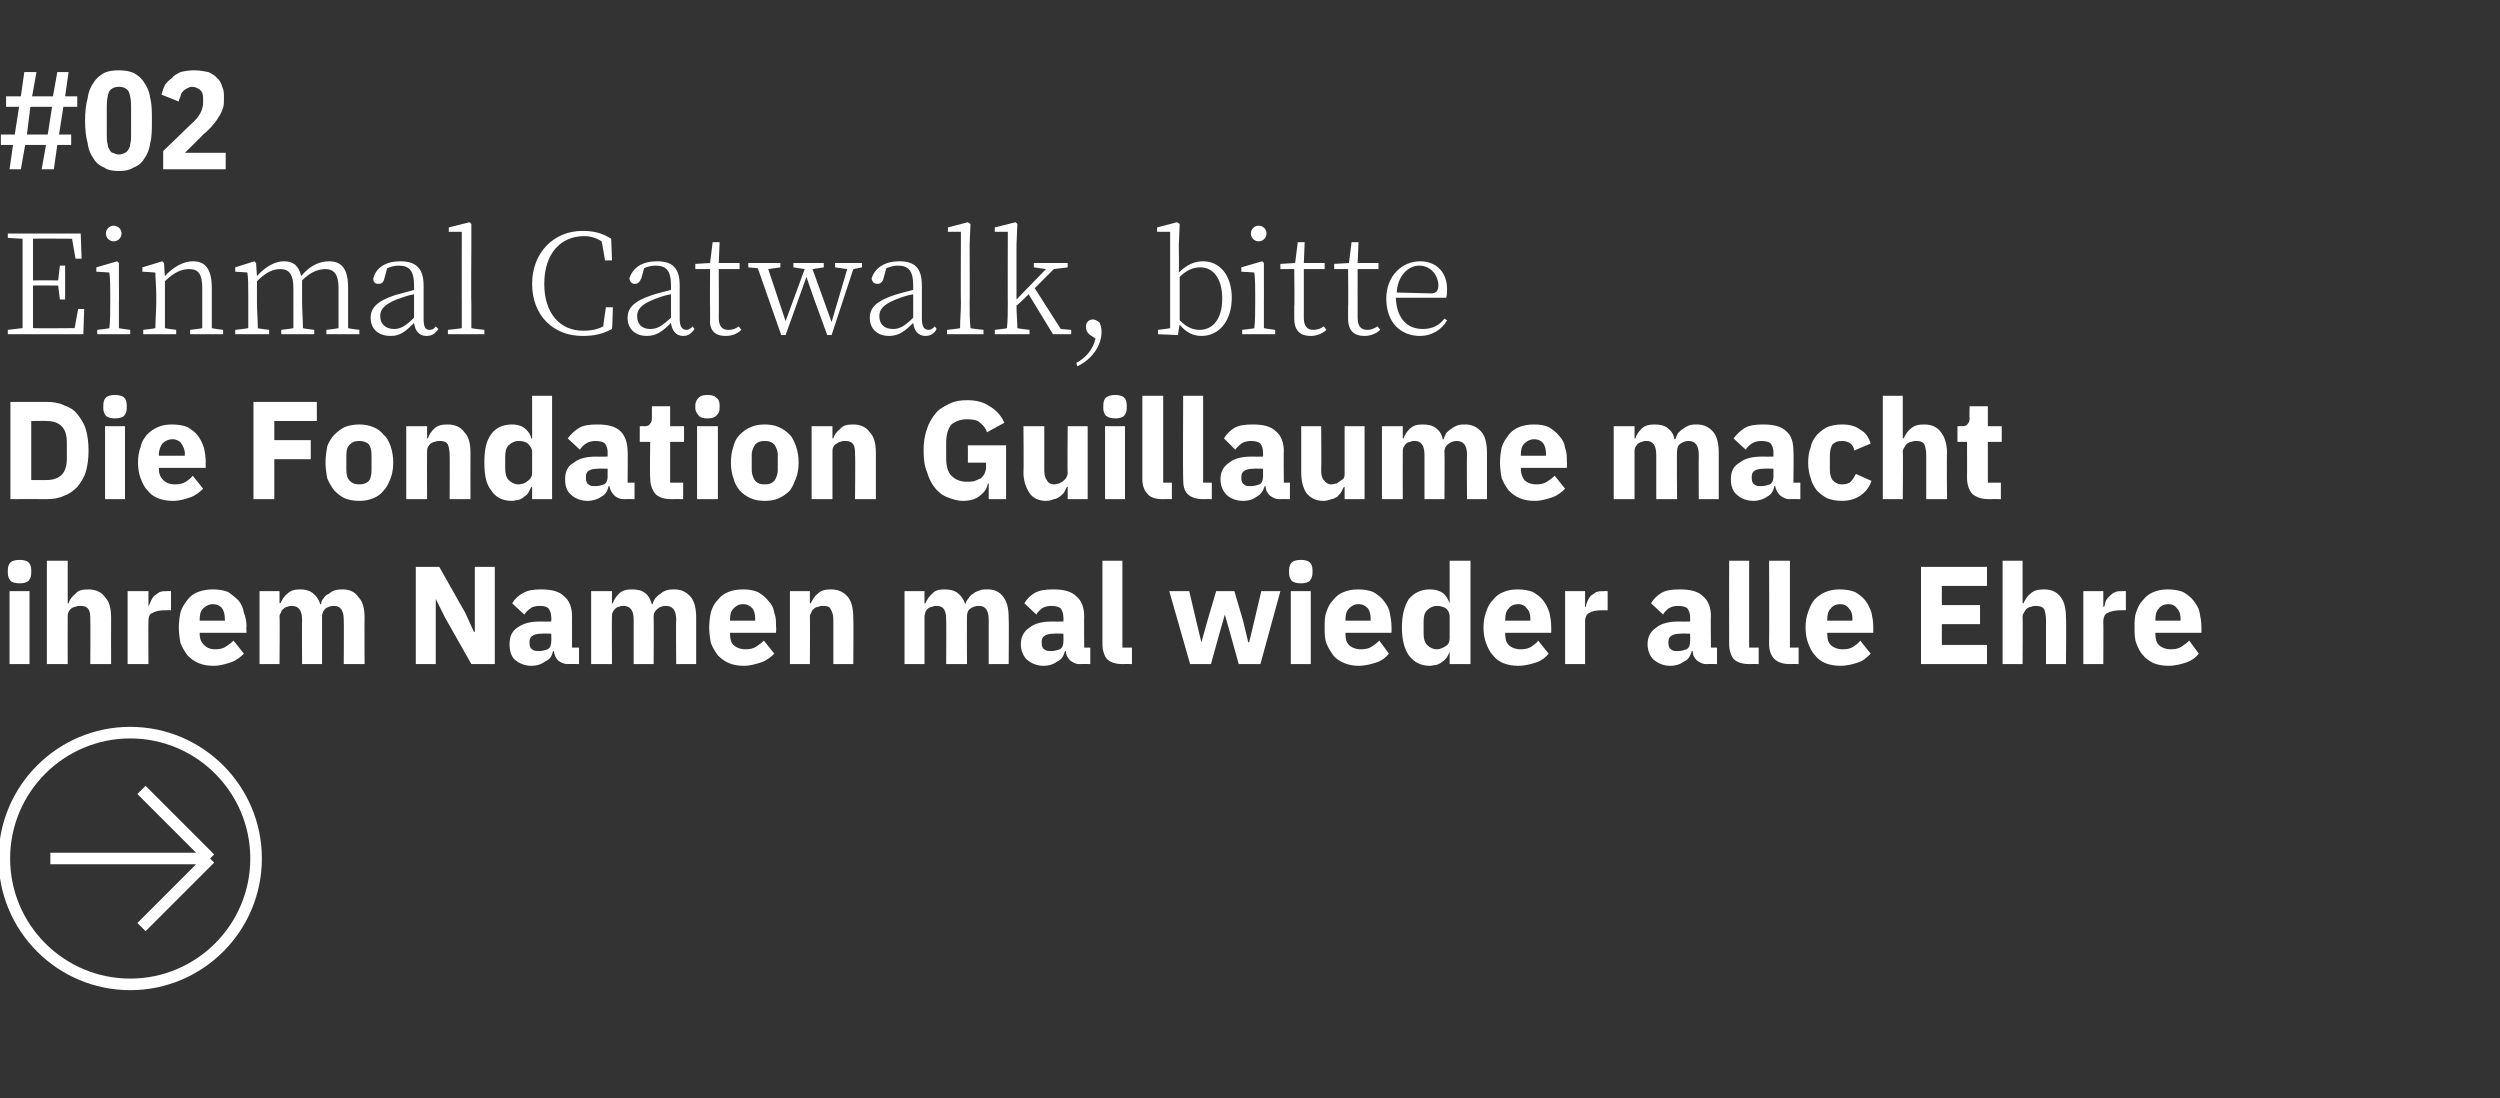 <?xml version="1.0" standalone="no"?><!DOCTYPE svg PUBLIC "-//W3C//DTD SVG 1.1//EN" "http://www.w3.org/Graphics/SVG/1.1/DTD/svg11.dtd"><svg xmlns="http://www.w3.org/2000/svg" version="1.1" width="288px" height="126.5px" viewBox="0 -7 288 126.5" style="top:-7px"><rect x="0" y="-7" width="288" height="126.5" fill="#333333" stroke="none"/>  <desc>#02 Einmal Catwalk, bitte Die Fondation Guillaume macht ihrem Namen mal wieder alle Ehre ￼</desc>  <defs/>  <g id="Polygon32928">    <path d="M 2.3 60.2 C 1.8 60.2 1.4 60.1 1.2 59.9 C 1 59.6 0.9 59.4 0.9 59 C 0.9 59 0.9 58.7 0.9 58.7 C 0.9 58.3 1 58 1.2 57.8 C 1.4 57.6 1.8 57.5 2.3 57.5 C 2.7 57.5 3.1 57.6 3.3 57.8 C 3.5 58 3.6 58.3 3.6 58.7 C 3.6 58.7 3.6 59 3.6 59 C 3.6 59.4 3.5 59.6 3.3 59.9 C 3.1 60.1 2.7 60.2 2.3 60.2 Z M 1.1 61.1 L 3.4 61.1 L 3.4 69.5 L 1.1 69.5 L 1.1 61.1 Z M 5.4 57.6 L 7.8 57.6 L 7.8 62.5 C 7.8 62.5 7.87 62.5 7.9 62.5 C 8 62.1 8.3 61.7 8.7 61.4 C 9 61 9.5 60.9 10.2 60.9 C 11 60.9 11.7 61.2 12.1 61.8 C 12.6 62.3 12.8 63.1 12.8 64.2 C 12.78 64.22 12.8 69.5 12.8 69.5 L 10.4 69.5 C 10.4 69.5 10.44 64.41 10.4 64.4 C 10.4 63.9 10.4 63.5 10.2 63.2 C 10 62.9 9.7 62.8 9.3 62.8 C 9.1 62.8 8.9 62.8 8.7 62.9 C 8.5 62.9 8.4 63 8.2 63.1 C 8.1 63.2 8 63.3 7.9 63.5 C 7.8 63.7 7.8 63.8 7.8 64 C 7.78 64.04 7.8 69.5 7.8 69.5 L 5.4 69.5 L 5.4 57.6 Z M 14.7 69.5 L 14.7 61.1 L 17.1 61.1 L 17.1 62.9 C 17.1 62.9 17.15 62.9 17.1 62.9 C 17.2 62.7 17.3 62.4 17.4 62.2 C 17.5 62 17.6 61.8 17.8 61.6 C 18 61.5 18.2 61.3 18.4 61.2 C 18.7 61.1 18.9 61.1 19.3 61.1 C 19.27 61.08 19.7 61.1 19.7 61.1 L 19.7 63.3 C 19.7 63.3 19.09 63.29 19.1 63.3 C 18.4 63.3 17.9 63.4 17.6 63.6 C 17.2 63.7 17.1 64.1 17.1 64.6 C 17.07 64.57 17.1 69.5 17.1 69.5 L 14.7 69.5 Z M 24.6 69.7 C 23.9 69.7 23.4 69.6 22.9 69.4 C 22.4 69.2 22 68.9 21.6 68.5 C 21.3 68.1 21 67.6 20.8 67.1 C 20.7 66.6 20.6 65.9 20.6 65.3 C 20.6 64.6 20.7 64 20.8 63.5 C 21 62.9 21.3 62.5 21.6 62.1 C 21.9 61.7 22.3 61.4 22.8 61.2 C 23.3 61 23.9 60.9 24.5 60.9 C 25.2 60.9 25.8 61 26.3 61.2 C 26.7 61.5 27.1 61.8 27.5 62.2 C 27.8 62.6 28 63 28.1 63.6 C 28.3 64.1 28.4 64.6 28.4 65.2 C 28.35 65.18 28.4 65.9 28.4 65.9 L 23 65.9 C 23 65.9 23.01 66.01 23 66 C 23 66.6 23.2 67 23.5 67.3 C 23.8 67.6 24.2 67.8 24.8 67.8 C 25.3 67.8 25.7 67.7 26 67.5 C 26.3 67.3 26.6 67.1 26.9 66.8 C 26.9 66.8 28.1 68.3 28.1 68.3 C 27.7 68.7 27.2 69.1 26.6 69.3 C 26 69.5 25.3 69.7 24.6 69.7 Z M 24.5 62.6 C 24.1 62.6 23.7 62.8 23.4 63.1 C 23.1 63.4 23 63.8 23 64.4 C 23.01 64.36 23 64.5 23 64.5 L 25.9 64.5 C 25.9 64.5 25.93 64.34 25.9 64.3 C 25.9 63.8 25.8 63.4 25.6 63.1 C 25.4 62.8 25 62.6 24.5 62.6 Z M 29.9 69.5 L 29.9 61.1 L 32.2 61.1 L 32.2 62.5 C 32.2 62.5 32.34 62.5 32.3 62.5 C 32.5 62.1 32.7 61.7 33.1 61.4 C 33.5 61 34 60.9 34.6 60.9 C 35.1 60.9 35.6 61 36 61.3 C 36.4 61.6 36.7 62 36.9 62.6 C 36.9 62.6 37 62.6 37 62.6 C 37 62.3 37.1 62.1 37.3 61.9 C 37.4 61.7 37.6 61.5 37.9 61.4 C 38.1 61.2 38.3 61.1 38.6 61 C 38.9 60.9 39.2 60.9 39.5 60.9 C 40.3 60.9 40.9 61.2 41.3 61.8 C 41.8 62.3 42 63.1 42 64.2 C 41.97 64.22 42 69.5 42 69.5 L 39.6 69.5 C 39.6 69.5 39.63 64.41 39.6 64.4 C 39.6 63.3 39.2 62.8 38.5 62.8 C 38.1 62.8 37.8 62.9 37.5 63.1 C 37.3 63.3 37.1 63.6 37.1 64 C 37.11 64.04 37.1 69.5 37.1 69.5 L 34.8 69.5 C 34.8 69.5 34.77 64.41 34.8 64.4 C 34.8 63.3 34.4 62.8 33.6 62.8 C 33.5 62.8 33.3 62.8 33.1 62.9 C 33 62.9 32.8 63 32.7 63.1 C 32.6 63.2 32.4 63.3 32.4 63.5 C 32.3 63.7 32.2 63.8 32.2 64 C 32.25 64.04 32.2 69.5 32.2 69.5 L 29.9 69.5 Z M 51.3 64.2 L 50.2 62 L 50.2 62 L 50.2 69.5 L 47.9 69.5 L 47.9 58.3 L 50.6 58.3 L 53.6 63.6 L 54.6 65.8 L 54.7 65.8 L 54.7 58.3 L 57 58.3 L 57 69.5 L 54.3 69.5 L 51.3 64.2 Z M 65.4 69.5 C 64.9 69.5 64.6 69.3 64.3 69.1 C 64 68.8 63.9 68.5 63.8 68 C 63.8 68 63.7 68 63.7 68 C 63.6 68.6 63.3 69 62.8 69.2 C 62.4 69.5 61.9 69.7 61.2 69.7 C 60.4 69.7 59.8 69.4 59.3 69 C 58.9 68.6 58.7 68 58.7 67.2 C 58.7 66.3 59 65.7 59.6 65.3 C 60.3 64.8 61.1 64.6 62.2 64.6 C 62.23 64.62 63.5 64.6 63.5 64.6 C 63.5 64.6 63.54 64.09 63.5 64.1 C 63.5 63.7 63.4 63.4 63.2 63.1 C 63 62.9 62.7 62.8 62.2 62.8 C 61.7 62.8 61.3 62.9 61.1 63.1 C 60.8 63.3 60.6 63.5 60.4 63.8 C 60.4 63.8 59 62.5 59 62.5 C 59.3 62 59.7 61.6 60.3 61.3 C 60.8 61 61.5 60.9 62.3 60.9 C 63.5 60.9 64.4 61.1 65 61.7 C 65.6 62.2 65.9 63 65.9 64 C 65.89 63.96 65.9 67.6 65.9 67.6 L 66.7 67.6 L 66.7 69.5 C 66.7 69.5 65.36 69.48 65.4 69.5 Z M 62.1 68 C 62.5 68 62.8 67.9 63.1 67.8 C 63.4 67.6 63.5 67.3 63.5 66.9 C 63.54 66.94 63.5 66 63.5 66 C 63.5 66 62.4 65.96 62.4 66 C 61.5 66 61 66.3 61 66.9 C 61 66.9 61 67.1 61 67.1 C 61 67.4 61.1 67.7 61.3 67.8 C 61.5 68 61.8 68 62.1 68 Z M 68.1 69.5 L 68.1 61.1 L 70.5 61.1 L 70.5 62.5 C 70.5 62.5 70.56 62.5 70.6 62.5 C 70.7 62.1 71 61.7 71.3 61.4 C 71.7 61 72.2 60.9 72.8 60.9 C 73.4 60.9 73.9 61 74.3 61.3 C 74.7 61.6 74.9 62 75.1 62.6 C 75.1 62.6 75.2 62.6 75.2 62.6 C 75.2 62.3 75.4 62.1 75.5 61.9 C 75.7 61.7 75.9 61.5 76.1 61.4 C 76.3 61.2 76.5 61.1 76.8 61 C 77.1 60.9 77.4 60.9 77.7 60.9 C 78.5 60.9 79.1 61.2 79.6 61.8 C 80 62.3 80.2 63.1 80.2 64.2 C 80.2 64.22 80.2 69.5 80.2 69.5 L 77.9 69.5 C 77.9 69.5 77.85 64.41 77.9 64.4 C 77.9 63.3 77.5 62.8 76.7 62.8 C 76.4 62.8 76 62.9 75.8 63.1 C 75.5 63.3 75.3 63.6 75.3 64 C 75.33 64.04 75.3 69.5 75.3 69.5 L 73 69.5 C 73 69.5 72.99 64.41 73 64.4 C 73 63.3 72.6 62.8 71.8 62.8 C 71.7 62.8 71.5 62.8 71.3 62.9 C 71.2 62.9 71 63 70.9 63.1 C 70.8 63.2 70.7 63.3 70.6 63.5 C 70.5 63.7 70.5 63.8 70.5 64 C 70.47 64.04 70.5 69.5 70.5 69.5 L 68.1 69.5 Z M 85.7 69.7 C 85 69.7 84.5 69.6 84 69.4 C 83.5 69.2 83.1 68.9 82.7 68.5 C 82.4 68.1 82.1 67.6 81.9 67.1 C 81.8 66.6 81.7 65.9 81.7 65.3 C 81.7 64.6 81.8 64 81.9 63.5 C 82.1 62.9 82.3 62.5 82.7 62.1 C 83 61.7 83.4 61.4 83.9 61.2 C 84.4 61 84.9 60.9 85.6 60.9 C 86.3 60.9 86.8 61 87.3 61.2 C 87.8 61.5 88.2 61.8 88.5 62.2 C 88.9 62.6 89.1 63 89.2 63.6 C 89.4 64.1 89.4 64.6 89.4 65.2 C 89.44 65.18 89.4 65.9 89.4 65.9 L 84.1 65.9 C 84.1 65.9 84.1 66.01 84.1 66 C 84.1 66.6 84.2 67 84.5 67.3 C 84.8 67.6 85.3 67.8 85.9 67.8 C 86.4 67.8 86.8 67.7 87.1 67.5 C 87.4 67.3 87.7 67.1 88 66.8 C 88 66.8 89.2 68.3 89.2 68.3 C 88.8 68.7 88.3 69.1 87.7 69.3 C 87.1 69.5 86.4 69.7 85.7 69.7 Z M 85.6 62.6 C 85.1 62.6 84.8 62.8 84.5 63.1 C 84.2 63.4 84.1 63.8 84.1 64.4 C 84.1 64.36 84.1 64.5 84.1 64.5 L 87 64.5 C 87 64.5 87.01 64.34 87 64.3 C 87 63.8 86.9 63.4 86.7 63.1 C 86.4 62.8 86.1 62.6 85.6 62.6 Z M 91 69.5 L 91 61.1 L 93.3 61.1 L 93.3 62.5 C 93.3 62.5 93.43 62.5 93.4 62.5 C 93.6 62.1 93.8 61.7 94.2 61.4 C 94.6 61 95.1 60.9 95.7 60.9 C 96.6 60.9 97.2 61.2 97.7 61.8 C 98.1 62.3 98.3 63.1 98.3 64.2 C 98.34 64.22 98.3 69.5 98.3 69.5 L 96 69.5 C 96 69.5 95.99 64.41 96 64.4 C 96 63.9 95.9 63.5 95.7 63.2 C 95.6 62.9 95.3 62.8 94.8 62.8 C 94.6 62.8 94.5 62.8 94.3 62.9 C 94.1 62.9 93.9 63 93.8 63.1 C 93.7 63.2 93.5 63.3 93.5 63.5 C 93.4 63.7 93.3 63.8 93.3 64 C 93.33 64.04 93.3 69.5 93.3 69.5 L 91 69.5 Z M 104.2 69.5 L 104.2 61.1 L 106.5 61.1 L 106.5 62.5 C 106.5 62.5 106.61 62.5 106.6 62.5 C 106.8 62.1 107 61.7 107.4 61.4 C 107.7 61 108.2 60.9 108.8 60.9 C 109.4 60.9 109.9 61 110.3 61.3 C 110.7 61.6 111 62 111.2 62.6 C 111.2 62.6 111.2 62.6 111.2 62.6 C 111.3 62.3 111.4 62.1 111.6 61.9 C 111.7 61.7 111.9 61.5 112.1 61.4 C 112.3 61.2 112.6 61.1 112.9 61 C 113.1 60.9 113.4 60.9 113.8 60.9 C 114.6 60.9 115.2 61.2 115.6 61.8 C 116 62.3 116.2 63.1 116.2 64.2 C 116.24 64.22 116.2 69.5 116.2 69.5 L 113.9 69.5 C 113.9 69.5 113.89 64.41 113.9 64.4 C 113.9 63.3 113.5 62.8 112.8 62.8 C 112.4 62.8 112.1 62.9 111.8 63.1 C 111.5 63.3 111.4 63.6 111.4 64 C 111.37 64.04 111.4 69.5 111.4 69.5 L 109 69.5 C 109 69.5 109.03 64.41 109 64.4 C 109 63.3 108.7 62.8 107.9 62.8 C 107.7 62.8 107.6 62.8 107.4 62.9 C 107.2 62.9 107.1 63 106.9 63.1 C 106.8 63.2 106.7 63.3 106.6 63.5 C 106.6 63.7 106.5 63.8 106.5 64 C 106.51 64.04 106.5 69.5 106.5 69.5 L 104.2 69.5 Z M 124.3 69.5 C 123.9 69.5 123.6 69.3 123.3 69.1 C 123 68.8 122.8 68.5 122.8 68 C 122.8 68 122.7 68 122.7 68 C 122.5 68.6 122.3 69 121.8 69.2 C 121.4 69.5 120.9 69.7 120.2 69.7 C 119.4 69.7 118.8 69.4 118.3 69 C 117.9 68.6 117.6 68 117.6 67.2 C 117.6 66.3 118 65.7 118.6 65.3 C 119.2 64.8 120.1 64.6 121.2 64.6 C 121.21 64.62 122.5 64.6 122.5 64.6 C 122.5 64.6 122.53 64.09 122.5 64.1 C 122.5 63.7 122.4 63.4 122.2 63.1 C 122 62.9 121.6 62.8 121.1 62.8 C 120.7 62.8 120.3 62.9 120 63.1 C 119.8 63.3 119.5 63.5 119.4 63.8 C 119.4 63.8 118 62.5 118 62.5 C 118.3 62 118.7 61.6 119.2 61.3 C 119.8 61 120.4 60.9 121.3 60.9 C 122.5 60.9 123.4 61.1 124 61.7 C 124.6 62.2 124.9 63 124.9 64 C 124.87 63.96 124.9 67.6 124.9 67.6 L 125.6 67.6 L 125.6 69.5 C 125.6 69.5 124.35 69.48 124.3 69.5 Z M 121.1 68 C 121.5 68 121.8 67.9 122.1 67.8 C 122.4 67.6 122.5 67.3 122.5 66.9 C 122.53 66.94 122.5 66 122.5 66 C 122.5 66 121.39 65.96 121.4 66 C 120.5 66 120 66.3 120 66.9 C 120 66.9 120 67.1 120 67.1 C 120 67.4 120.1 67.7 120.3 67.8 C 120.5 68 120.8 68 121.1 68 Z M 129.3 69.5 C 128.5 69.5 127.9 69.3 127.5 68.9 C 127.2 68.5 127 67.9 127 67.2 C 126.99 67.18 127 57.6 127 57.6 L 129.3 57.6 L 129.3 67.6 L 130.4 67.6 L 130.4 69.5 C 130.4 69.5 129.31 69.48 129.3 69.5 Z M 134.7 61.1 L 137 61.1 L 137.8 64.5 L 138.4 67 L 138.4 67 L 139.1 64.5 L 140.1 61.1 L 142.2 61.1 L 143.2 64.5 L 143.8 67 L 143.9 67 L 144.5 64.5 L 145.3 61.1 L 147.5 61.1 L 145.2 69.5 L 142.7 69.5 L 141.7 65.9 L 141.1 63.8 L 141.1 63.8 L 140.5 65.9 L 139.5 69.5 L 137.1 69.5 L 134.7 61.1 Z M 149.9 60.2 C 149.4 60.2 149 60.1 148.8 59.9 C 148.6 59.6 148.5 59.4 148.5 59 C 148.5 59 148.5 58.7 148.5 58.7 C 148.5 58.3 148.6 58 148.8 57.8 C 149 57.6 149.4 57.5 149.9 57.5 C 150.3 57.5 150.7 57.6 150.9 57.8 C 151.1 58 151.2 58.3 151.2 58.7 C 151.2 58.7 151.2 59 151.2 59 C 151.2 59.4 151.1 59.6 150.9 59.9 C 150.7 60.1 150.3 60.2 149.9 60.2 Z M 148.7 61.1 L 151 61.1 L 151 69.5 L 148.7 69.5 L 148.7 61.1 Z M 156.5 69.7 C 155.9 69.7 155.4 69.6 154.9 69.4 C 154.4 69.2 153.9 68.9 153.6 68.5 C 153.3 68.1 153 67.6 152.8 67.1 C 152.6 66.6 152.6 65.9 152.6 65.3 C 152.6 64.6 152.6 64 152.8 63.5 C 153 62.9 153.2 62.5 153.6 62.1 C 153.9 61.7 154.3 61.4 154.8 61.2 C 155.3 61 155.8 60.9 156.5 60.9 C 157.1 60.9 157.7 61 158.2 61.2 C 158.7 61.5 159.1 61.8 159.4 62.2 C 159.7 62.6 160 63 160.1 63.6 C 160.2 64.1 160.3 64.6 160.3 65.2 C 160.32 65.18 160.3 65.9 160.3 65.9 L 155 65.9 C 155 65.9 154.98 66.01 155 66 C 155 66.6 155.1 67 155.4 67.3 C 155.7 67.6 156.2 67.8 156.8 67.8 C 157.3 67.8 157.7 67.7 158 67.5 C 158.3 67.3 158.6 67.1 158.9 66.8 C 158.9 66.8 160 68.3 160 68.3 C 159.7 68.7 159.2 69.1 158.6 69.3 C 158 69.5 157.3 69.7 156.5 69.7 Z M 156.5 62.6 C 156 62.6 155.7 62.8 155.4 63.1 C 155.1 63.4 155 63.8 155 64.4 C 154.98 64.36 155 64.5 155 64.5 L 157.9 64.5 C 157.9 64.5 157.9 64.34 157.9 64.3 C 157.9 63.8 157.8 63.4 157.6 63.1 C 157.3 62.8 157 62.6 156.5 62.6 Z M 167 68.1 C 167 68.1 166.96 68.07 167 68.1 C 166.9 68.3 166.8 68.5 166.7 68.7 C 166.5 68.9 166.4 69.1 166.2 69.2 C 166 69.4 165.7 69.5 165.5 69.6 C 165.2 69.6 165 69.7 164.7 69.7 C 163.7 69.7 162.9 69.3 162.3 68.5 C 161.8 67.8 161.5 66.7 161.5 65.3 C 161.5 63.8 161.8 62.8 162.3 62 C 162.9 61.3 163.7 60.9 164.7 60.9 C 165.3 60.9 165.7 61 166.2 61.3 C 166.6 61.6 166.8 62 167 62.5 C 166.96 62.49 167 62.5 167 62.5 L 167 57.6 L 169.4 57.6 L 169.4 69.5 L 167 69.5 L 167 68.1 Z M 165.5 67.8 C 165.9 67.8 166.3 67.6 166.6 67.4 C 166.9 67.2 167 66.9 167 66.5 C 167 66.5 167 64 167 64 C 167 63.7 166.9 63.4 166.6 63.1 C 166.3 62.9 165.9 62.8 165.5 62.8 C 165.1 62.8 164.7 63 164.4 63.3 C 164.1 63.6 164 64 164 64.6 C 164 64.6 164 66 164 66 C 164 66.5 164.1 67 164.4 67.3 C 164.7 67.6 165.1 67.8 165.5 67.8 Z M 174.9 69.7 C 174.3 69.7 173.7 69.6 173.2 69.4 C 172.7 69.2 172.3 68.9 172 68.5 C 171.6 68.1 171.4 67.6 171.2 67.1 C 171 66.6 170.9 65.9 170.9 65.3 C 170.9 64.6 171 64 171.2 63.5 C 171.4 62.9 171.6 62.5 172 62.1 C 172.3 61.7 172.7 61.4 173.2 61.2 C 173.7 61 174.2 60.9 174.8 60.9 C 175.5 60.9 176.1 61 176.6 61.2 C 177.1 61.5 177.5 61.8 177.8 62.2 C 178.1 62.6 178.3 63 178.5 63.6 C 178.6 64.1 178.7 64.6 178.7 65.2 C 178.71 65.18 178.7 65.9 178.7 65.9 L 173.4 65.9 C 173.4 65.9 173.37 66.01 173.4 66 C 173.4 66.6 173.5 67 173.8 67.3 C 174.1 67.6 174.6 67.8 175.2 67.8 C 175.7 67.8 176.1 67.7 176.4 67.5 C 176.7 67.3 177 67.1 177.2 66.8 C 177.2 66.8 178.4 68.3 178.4 68.3 C 178.1 68.7 177.6 69.1 177 69.3 C 176.4 69.5 175.7 69.7 174.9 69.7 Z M 174.9 62.6 C 174.4 62.6 174 62.8 173.8 63.1 C 173.5 63.4 173.4 63.8 173.4 64.4 C 173.37 64.36 173.4 64.5 173.4 64.5 L 176.3 64.5 C 176.3 64.5 176.28 64.34 176.3 64.3 C 176.3 63.8 176.2 63.4 175.9 63.1 C 175.7 62.8 175.4 62.6 174.9 62.6 Z M 180.3 69.5 L 180.3 61.1 L 182.6 61.1 L 182.6 62.9 C 182.6 62.9 182.68 62.9 182.7 62.9 C 182.7 62.7 182.8 62.4 182.9 62.2 C 183 62 183.1 61.8 183.3 61.6 C 183.5 61.5 183.7 61.3 183.9 61.2 C 184.2 61.1 184.5 61.1 184.8 61.1 C 184.8 61.08 185.2 61.1 185.2 61.1 L 185.2 63.3 C 185.2 63.3 184.63 63.29 184.6 63.3 C 183.9 63.3 183.4 63.4 183.1 63.6 C 182.8 63.7 182.6 64.1 182.6 64.6 C 182.6 64.57 182.6 69.5 182.6 69.5 L 180.3 69.5 Z M 196.5 69.5 C 196.1 69.5 195.8 69.3 195.5 69.1 C 195.2 68.8 195 68.5 195 68 C 195 68 194.9 68 194.9 68 C 194.7 68.6 194.5 69 194 69.2 C 193.6 69.5 193.1 69.7 192.4 69.7 C 191.6 69.7 191 69.4 190.5 69 C 190.1 68.6 189.8 68 189.8 67.2 C 189.8 66.3 190.2 65.7 190.8 65.3 C 191.4 64.8 192.3 64.6 193.4 64.6 C 193.41 64.62 194.7 64.6 194.7 64.6 C 194.7 64.6 194.72 64.09 194.7 64.1 C 194.7 63.7 194.6 63.4 194.4 63.1 C 194.2 62.9 193.8 62.8 193.3 62.8 C 192.9 62.8 192.5 62.9 192.2 63.1 C 192 63.3 191.7 63.5 191.6 63.8 C 191.6 63.8 190.2 62.5 190.2 62.5 C 190.5 62 190.9 61.6 191.4 61.3 C 191.9 61 192.6 60.9 193.5 60.9 C 194.7 60.9 195.6 61.1 196.2 61.7 C 196.8 62.2 197.1 63 197.1 64 C 197.06 63.96 197.1 67.6 197.1 67.6 L 197.8 67.6 L 197.8 69.5 C 197.8 69.5 196.54 69.48 196.5 69.5 Z M 193.3 68 C 193.7 68 194 67.9 194.3 67.8 C 194.6 67.6 194.7 67.3 194.7 66.9 C 194.72 66.94 194.7 66 194.7 66 C 194.7 66 193.58 65.96 193.6 66 C 192.7 66 192.2 66.3 192.2 66.9 C 192.2 66.9 192.2 67.1 192.2 67.1 C 192.2 67.4 192.3 67.7 192.5 67.8 C 192.7 68 192.9 68 193.3 68 Z M 201.5 69.5 C 200.7 69.5 200.1 69.3 199.7 68.9 C 199.4 68.5 199.2 67.9 199.2 67.2 C 199.18 67.18 199.2 57.6 199.2 57.6 L 201.5 57.6 L 201.5 67.6 L 202.6 67.6 L 202.6 69.5 C 202.6 69.5 201.51 69.48 201.5 69.5 Z M 206.2 69.5 C 205.4 69.5 204.8 69.3 204.4 68.9 C 204 68.5 203.8 67.9 203.8 67.2 C 203.83 67.18 203.8 57.6 203.8 57.6 L 206.2 57.6 L 206.2 67.6 L 207.2 67.6 L 207.2 69.5 C 207.2 69.5 206.16 69.48 206.2 69.5 Z M 212 69.7 C 211.4 69.7 210.8 69.6 210.3 69.4 C 209.8 69.2 209.4 68.9 209.1 68.5 C 208.7 68.1 208.5 67.6 208.3 67.1 C 208.1 66.6 208 65.9 208 65.3 C 208 64.6 208.1 64 208.3 63.5 C 208.5 62.9 208.7 62.5 209 62.1 C 209.4 61.7 209.8 61.4 210.3 61.2 C 210.8 61 211.3 60.9 211.9 60.9 C 212.6 60.9 213.2 61 213.7 61.2 C 214.2 61.5 214.6 61.8 214.9 62.2 C 215.2 62.6 215.4 63 215.6 63.6 C 215.7 64.1 215.8 64.6 215.8 65.2 C 215.8 65.18 215.8 65.9 215.8 65.9 L 210.5 65.9 C 210.5 65.9 210.46 66.01 210.5 66 C 210.5 66.6 210.6 67 210.9 67.3 C 211.2 67.6 211.7 67.8 212.3 67.8 C 212.8 67.8 213.2 67.7 213.5 67.5 C 213.8 67.3 214.1 67.1 214.3 66.8 C 214.3 66.8 215.5 68.3 215.5 68.3 C 215.1 68.7 214.7 69.1 214.1 69.3 C 213.5 69.5 212.8 69.7 212 69.7 Z M 212 62.6 C 211.5 62.6 211.1 62.8 210.9 63.1 C 210.6 63.4 210.5 63.8 210.5 64.4 C 210.46 64.36 210.5 64.5 210.5 64.5 L 213.4 64.5 C 213.4 64.5 213.38 64.34 213.4 64.3 C 213.4 63.8 213.3 63.4 213 63.1 C 212.8 62.8 212.5 62.6 212 62.6 Z M 221.3 69.5 L 221.3 58.3 L 228.9 58.3 L 228.9 60.5 L 223.7 60.5 L 223.7 62.7 L 228.1 62.7 L 228.1 64.9 L 223.7 64.9 L 223.7 67.3 L 228.9 67.3 L 228.9 69.5 L 221.3 69.5 Z M 230.7 57.6 L 233 57.6 L 233 62.5 C 233 62.5 233.14 62.5 233.1 62.5 C 233.3 62.1 233.5 61.7 233.9 61.4 C 234.3 61 234.8 60.9 235.5 60.9 C 236.3 60.9 237 61.2 237.4 61.8 C 237.8 62.3 238 63.1 238 64.2 C 238.05 64.22 238 69.5 238 69.5 L 235.7 69.5 C 235.7 69.5 235.7 64.41 235.7 64.4 C 235.7 63.9 235.6 63.5 235.5 63.2 C 235.3 62.9 235 62.8 234.5 62.8 C 234.4 62.8 234.2 62.8 234 62.9 C 233.8 62.9 233.7 63 233.5 63.1 C 233.4 63.2 233.3 63.3 233.2 63.5 C 233.1 63.7 233 63.8 233 64 C 233.04 64.04 233 69.5 233 69.5 L 230.7 69.5 L 230.7 57.6 Z M 240 69.5 L 240 61.1 L 242.3 61.1 L 242.3 62.9 C 242.3 62.9 242.41 62.9 242.4 62.9 C 242.5 62.7 242.5 62.4 242.6 62.2 C 242.7 62 242.9 61.8 243.1 61.6 C 243.2 61.5 243.4 61.3 243.7 61.2 C 243.9 61.1 244.2 61.1 244.5 61.1 C 244.53 61.08 244.9 61.1 244.9 61.1 L 244.9 63.3 C 244.9 63.3 244.36 63.29 244.4 63.3 C 243.7 63.3 243.2 63.4 242.8 63.6 C 242.5 63.7 242.3 64.1 242.3 64.6 C 242.33 64.57 242.3 69.5 242.3 69.5 L 240 69.5 Z M 249.8 69.7 C 249.2 69.7 248.6 69.6 248.1 69.4 C 247.7 69.2 247.2 68.9 246.9 68.5 C 246.5 68.1 246.3 67.6 246.1 67.1 C 245.9 66.6 245.9 65.9 245.9 65.3 C 245.9 64.6 245.9 64 246.1 63.5 C 246.3 62.9 246.5 62.5 246.9 62.1 C 247.2 61.7 247.6 61.4 248.1 61.2 C 248.6 61 249.1 60.9 249.7 60.9 C 250.4 60.9 251 61 251.5 61.2 C 252 61.5 252.4 61.8 252.7 62.2 C 253 62.6 253.3 63 253.4 63.6 C 253.5 64.1 253.6 64.6 253.6 65.2 C 253.61 65.18 253.6 65.9 253.6 65.9 L 248.3 65.9 C 248.3 65.9 248.28 66.01 248.3 66 C 248.3 66.6 248.4 67 248.7 67.3 C 249 67.6 249.5 67.8 250.1 67.8 C 250.6 67.8 251 67.7 251.3 67.5 C 251.6 67.3 251.9 67.1 252.2 66.8 C 252.2 66.8 253.3 68.3 253.3 68.3 C 253 68.7 252.5 69.1 251.9 69.3 C 251.3 69.5 250.6 69.7 249.8 69.7 Z M 249.8 62.6 C 249.3 62.6 248.9 62.8 248.7 63.1 C 248.4 63.4 248.3 63.8 248.3 64.4 C 248.28 64.36 248.3 64.5 248.3 64.5 L 251.2 64.5 C 251.2 64.5 251.19 64.34 251.2 64.3 C 251.2 63.8 251.1 63.4 250.8 63.1 C 250.6 62.8 250.3 62.6 249.8 62.6 Z " stroke="none" fill="#fff"/>  </g>  <g id="Polygon32927">    <path d="M 1.2 39.3 C 1.2 39.3 5.39 39.31 5.4 39.3 C 6.1 39.3 6.8 39.4 7.4 39.7 C 8 39.9 8.5 40.2 8.9 40.7 C 9.3 41.2 9.7 41.8 9.9 42.5 C 10.1 43.2 10.2 44 10.2 44.9 C 10.2 45.8 10.1 46.6 9.9 47.3 C 9.7 48 9.3 48.6 8.9 49.1 C 8.5 49.5 8 49.9 7.4 50.1 C 6.8 50.4 6.1 50.5 5.4 50.5 C 5.39 50.48 1.2 50.5 1.2 50.5 L 1.2 39.3 Z M 5.4 48.3 C 6.1 48.3 6.7 48.1 7.1 47.7 C 7.5 47.3 7.7 46.7 7.7 45.8 C 7.7 45.8 7.7 44 7.7 44 C 7.7 43.1 7.5 42.5 7.1 42.1 C 6.7 41.7 6.1 41.5 5.4 41.5 C 5.39 41.47 3.6 41.5 3.6 41.5 L 3.6 48.3 C 3.6 48.3 5.39 48.32 5.4 48.3 Z M 13.2 41.2 C 12.8 41.2 12.4 41.1 12.2 40.9 C 12 40.6 11.9 40.4 11.9 40 C 11.9 40 11.9 39.7 11.9 39.7 C 11.9 39.3 12 39 12.2 38.8 C 12.4 38.6 12.8 38.5 13.2 38.5 C 13.7 38.5 14.1 38.6 14.3 38.8 C 14.5 39 14.6 39.3 14.6 39.7 C 14.6 39.7 14.6 40 14.6 40 C 14.6 40.4 14.5 40.6 14.3 40.9 C 14.1 41.1 13.7 41.2 13.2 41.2 Z M 12.1 42.1 L 14.4 42.1 L 14.4 50.5 L 12.1 50.5 L 12.1 42.1 Z M 19.9 50.7 C 19.3 50.7 18.7 50.6 18.2 50.4 C 17.7 50.2 17.3 49.9 17 49.5 C 16.6 49.1 16.4 48.6 16.2 48.1 C 16 47.6 15.9 46.9 15.9 46.3 C 15.9 45.6 16 45 16.2 44.5 C 16.3 43.9 16.6 43.5 16.9 43.1 C 17.3 42.7 17.7 42.4 18.2 42.2 C 18.6 42 19.2 41.9 19.8 41.9 C 20.5 41.9 21.1 42 21.6 42.2 C 22.1 42.5 22.5 42.8 22.8 43.2 C 23.1 43.6 23.3 44 23.5 44.6 C 23.6 45.1 23.7 45.6 23.7 46.2 C 23.68 46.18 23.7 46.9 23.7 46.9 L 18.3 46.9 C 18.3 46.9 18.34 47.01 18.3 47 C 18.3 47.6 18.5 48 18.8 48.3 C 19.1 48.6 19.5 48.8 20.2 48.8 C 20.7 48.8 21.1 48.7 21.4 48.5 C 21.7 48.3 22 48.1 22.2 47.8 C 22.2 47.8 23.4 49.3 23.4 49.3 C 23 49.7 22.5 50.1 21.9 50.3 C 21.3 50.5 20.7 50.7 19.9 50.7 Z M 19.9 43.6 C 19.4 43.6 19 43.8 18.7 44.1 C 18.5 44.4 18.3 44.8 18.3 45.4 C 18.34 45.36 18.3 45.5 18.3 45.5 L 21.3 45.5 C 21.3 45.5 21.26 45.34 21.3 45.3 C 21.3 44.8 21.1 44.4 20.9 44.1 C 20.7 43.8 20.3 43.6 19.9 43.6 Z M 29.2 50.5 L 29.2 39.3 L 36.5 39.3 L 36.5 41.5 L 31.6 41.5 L 31.6 43.7 L 35.8 43.7 L 35.8 45.9 L 31.6 45.9 L 31.6 50.5 L 29.2 50.5 Z M 41.4 50.7 C 40.8 50.7 40.2 50.6 39.7 50.4 C 39.3 50.2 38.9 49.9 38.5 49.5 C 38.2 49.1 37.9 48.6 37.7 48.1 C 37.6 47.6 37.5 46.9 37.5 46.3 C 37.5 45.6 37.6 45 37.7 44.4 C 37.9 43.9 38.2 43.4 38.5 43.1 C 38.9 42.7 39.3 42.4 39.7 42.2 C 40.2 42 40.8 41.9 41.4 41.9 C 42 41.9 42.5 42 43 42.2 C 43.5 42.4 43.9 42.7 44.2 43.1 C 44.6 43.4 44.8 43.9 45 44.4 C 45.2 45 45.3 45.6 45.3 46.3 C 45.3 46.9 45.2 47.6 45 48.1 C 44.8 48.6 44.6 49.1 44.2 49.5 C 43.9 49.9 43.5 50.2 43 50.4 C 42.5 50.6 42 50.7 41.4 50.7 Z M 41.4 48.8 C 41.8 48.8 42.2 48.7 42.5 48.4 C 42.7 48.1 42.8 47.7 42.8 47.1 C 42.8 47.1 42.8 45.4 42.8 45.4 C 42.8 44.9 42.7 44.5 42.5 44.2 C 42.2 43.9 41.8 43.8 41.4 43.8 C 40.9 43.8 40.6 43.9 40.3 44.2 C 40 44.5 39.9 44.9 39.9 45.4 C 39.9 45.4 39.9 47.1 39.9 47.1 C 39.9 47.7 40 48.1 40.3 48.4 C 40.6 48.7 40.9 48.8 41.4 48.8 Z M 46.8 50.5 L 46.8 42.1 L 49.2 42.1 L 49.2 43.5 C 49.2 43.5 49.26 43.5 49.3 43.5 C 49.4 43.1 49.7 42.7 50 42.4 C 50.4 42 50.9 41.9 51.6 41.9 C 52.4 41.9 53.1 42.2 53.5 42.8 C 54 43.3 54.2 44.1 54.2 45.2 C 54.18 45.22 54.2 50.5 54.2 50.5 L 51.8 50.5 C 51.8 50.5 51.83 45.41 51.8 45.4 C 51.8 44.9 51.7 44.5 51.6 44.2 C 51.4 43.9 51.1 43.8 50.7 43.8 C 50.5 43.8 50.3 43.8 50.1 43.9 C 49.9 43.9 49.8 44 49.6 44.1 C 49.5 44.2 49.4 44.3 49.3 44.5 C 49.2 44.7 49.2 44.8 49.2 45 C 49.17 45.04 49.2 50.5 49.2 50.5 L 46.8 50.5 Z M 61.3 49.1 C 61.3 49.1 61.2 49.07 61.2 49.1 C 61.1 49.3 61 49.5 60.9 49.7 C 60.8 49.9 60.6 50.1 60.4 50.2 C 60.2 50.4 60 50.5 59.7 50.6 C 59.5 50.6 59.2 50.7 59 50.7 C 57.9 50.7 57.1 50.3 56.6 49.5 C 56 48.8 55.8 47.7 55.8 46.3 C 55.8 44.8 56 43.8 56.6 43 C 57.1 42.3 57.9 41.9 59 41.9 C 59.5 41.9 60 42 60.4 42.3 C 60.8 42.6 61.1 43 61.2 43.5 C 61.2 43.49 61.3 43.5 61.3 43.5 L 61.3 38.6 L 63.6 38.6 L 63.6 50.5 L 61.3 50.5 L 61.3 49.1 Z M 59.7 48.8 C 60.2 48.8 60.6 48.6 60.8 48.4 C 61.1 48.2 61.3 47.9 61.3 47.5 C 61.3 47.5 61.3 45 61.3 45 C 61.3 44.7 61.1 44.4 60.8 44.1 C 60.6 43.9 60.2 43.8 59.7 43.8 C 59.3 43.8 58.9 44 58.6 44.3 C 58.3 44.6 58.2 45 58.2 45.6 C 58.2 45.6 58.2 47 58.2 47 C 58.2 47.5 58.3 48 58.6 48.3 C 58.9 48.6 59.3 48.8 59.7 48.8 Z M 71.8 50.5 C 71.4 50.5 71 50.3 70.8 50.1 C 70.5 49.8 70.3 49.5 70.2 49 C 70.2 49 70.1 49 70.1 49 C 70 49.6 69.7 50 69.3 50.2 C 68.9 50.5 68.3 50.7 67.7 50.7 C 66.9 50.7 66.2 50.4 65.8 50 C 65.3 49.6 65.1 49 65.1 48.2 C 65.1 47.3 65.4 46.7 66.1 46.3 C 66.7 45.8 67.6 45.6 68.7 45.6 C 68.68 45.62 70 45.6 70 45.6 C 70 45.6 69.99 45.09 70 45.1 C 70 44.7 69.9 44.4 69.7 44.1 C 69.5 43.9 69.1 43.8 68.6 43.8 C 68.2 43.8 67.8 43.9 67.5 44.1 C 67.2 44.3 67 44.5 66.8 44.8 C 66.8 44.8 65.4 43.5 65.4 43.5 C 65.8 43 66.2 42.6 66.7 42.3 C 67.2 42 67.9 41.9 68.8 41.9 C 70 41.9 70.9 42.1 71.5 42.7 C 72 43.2 72.3 44 72.3 45 C 72.34 44.96 72.3 48.6 72.3 48.6 L 73.1 48.6 L 73.1 50.5 C 73.1 50.5 71.82 50.48 71.8 50.5 Z M 68.6 49 C 69 49 69.3 48.9 69.6 48.8 C 69.9 48.6 70 48.3 70 47.9 C 69.99 47.94 70 47 70 47 C 70 47 68.85 46.96 68.9 47 C 67.9 47 67.5 47.3 67.5 47.9 C 67.5 47.9 67.5 48.1 67.5 48.1 C 67.5 48.4 67.6 48.7 67.8 48.8 C 68 49 68.2 49 68.6 49 Z M 77.3 50.5 C 76.5 50.5 75.9 50.3 75.5 49.9 C 75.1 49.4 74.9 48.8 74.9 48 C 74.85 48.03 74.9 43.9 74.9 43.9 L 73.7 43.9 L 73.7 42.1 C 73.7 42.1 74.26 42.08 74.3 42.1 C 74.6 42.1 74.8 42 74.9 41.8 C 75 41.7 75.1 41.5 75.1 41.2 C 75.09 41.18 75.1 39.8 75.1 39.8 L 77.2 39.8 L 77.2 42.1 L 78.8 42.1 L 78.8 43.9 L 77.2 43.9 L 77.2 48.6 L 78.7 48.6 L 78.7 50.5 C 78.7 50.5 77.32 50.48 77.3 50.5 Z M 81.5 41.2 C 81 41.2 80.7 41.1 80.5 40.9 C 80.3 40.6 80.1 40.4 80.1 40 C 80.1 40 80.1 39.7 80.1 39.7 C 80.1 39.3 80.3 39 80.5 38.8 C 80.7 38.6 81 38.5 81.5 38.5 C 82 38.5 82.3 38.6 82.5 38.8 C 82.8 39 82.9 39.3 82.9 39.7 C 82.9 39.7 82.9 40 82.9 40 C 82.9 40.4 82.8 40.6 82.5 40.9 C 82.3 41.1 82 41.2 81.5 41.2 Z M 80.3 42.1 L 82.7 42.1 L 82.7 50.5 L 80.3 50.5 L 80.3 42.1 Z M 88.1 50.7 C 87.5 50.7 86.9 50.6 86.5 50.4 C 86 50.2 85.6 49.9 85.2 49.5 C 84.9 49.1 84.6 48.6 84.5 48.1 C 84.3 47.6 84.2 46.9 84.2 46.3 C 84.2 45.6 84.3 45 84.5 44.4 C 84.6 43.9 84.9 43.4 85.2 43.1 C 85.6 42.7 86 42.4 86.5 42.2 C 86.9 42 87.5 41.9 88.1 41.9 C 88.7 41.9 89.3 42 89.7 42.2 C 90.2 42.4 90.6 42.7 91 43.1 C 91.3 43.4 91.5 43.9 91.7 44.4 C 91.9 45 92 45.6 92 46.3 C 92 46.9 91.9 47.6 91.7 48.1 C 91.5 48.6 91.3 49.1 91 49.5 C 90.6 49.9 90.2 50.2 89.7 50.4 C 89.3 50.6 88.7 50.7 88.1 50.7 Z M 88.1 48.8 C 88.6 48.8 88.9 48.7 89.2 48.4 C 89.4 48.1 89.6 47.7 89.6 47.1 C 89.6 47.1 89.6 45.4 89.6 45.4 C 89.6 44.9 89.4 44.5 89.2 44.2 C 88.9 43.9 88.6 43.8 88.1 43.8 C 87.6 43.8 87.3 43.9 87 44.2 C 86.8 44.5 86.6 44.9 86.6 45.4 C 86.6 45.4 86.6 47.1 86.6 47.1 C 86.6 47.7 86.8 48.1 87 48.4 C 87.3 48.7 87.6 48.8 88.1 48.8 Z M 93.5 50.5 L 93.5 42.1 L 95.9 42.1 L 95.9 43.5 C 95.9 43.5 95.98 43.5 96 43.5 C 96.1 43.1 96.4 42.7 96.8 42.4 C 97.1 42 97.6 41.9 98.3 41.9 C 99.1 41.9 99.8 42.2 100.2 42.8 C 100.7 43.3 100.9 44.1 100.9 45.2 C 100.89 45.22 100.9 50.5 100.9 50.5 L 98.5 50.5 C 98.5 50.5 98.55 45.41 98.5 45.4 C 98.5 44.9 98.5 44.5 98.3 44.2 C 98.1 43.9 97.8 43.8 97.4 43.8 C 97.2 43.8 97 43.8 96.8 43.9 C 96.7 43.9 96.5 44 96.4 44.1 C 96.2 44.2 96.1 44.3 96 44.5 C 95.9 44.7 95.9 44.8 95.9 45 C 95.89 45.04 95.9 50.5 95.9 50.5 L 93.5 50.5 Z M 113.9 48.7 C 113.9 48.7 113.78 48.7 113.8 48.7 C 113.7 49.3 113.4 49.7 112.9 50.1 C 112.4 50.5 111.8 50.7 110.9 50.7 C 110.3 50.7 109.7 50.5 109.2 50.3 C 108.6 50.1 108.1 49.7 107.7 49.2 C 107.3 48.7 107 48.1 106.8 47.4 C 106.5 46.7 106.4 45.9 106.4 44.9 C 106.4 44 106.5 43.2 106.8 42.4 C 107 41.7 107.4 41.1 107.8 40.6 C 108.2 40.1 108.8 39.8 109.4 39.5 C 110 39.2 110.7 39.1 111.4 39.1 C 112.4 39.1 113.3 39.3 114 39.8 C 114.7 40.2 115.3 40.8 115.7 41.7 C 115.7 41.7 113.7 42.8 113.7 42.8 C 113.6 42.4 113.3 42 112.9 41.7 C 112.6 41.4 112.1 41.3 111.4 41.3 C 110.7 41.3 110.1 41.5 109.6 41.9 C 109.2 42.4 109 43.1 109 44 C 109 44 109 45.8 109 45.8 C 109 46.7 109.2 47.4 109.6 47.8 C 110.1 48.3 110.7 48.5 111.4 48.5 C 111.7 48.5 112 48.5 112.3 48.4 C 112.5 48.3 112.8 48.2 113 48.1 C 113.2 47.9 113.3 47.8 113.4 47.6 C 113.5 47.4 113.6 47.1 113.6 46.8 C 113.59 46.85 113.6 46.3 113.6 46.3 L 111.5 46.3 L 111.5 44.3 L 115.9 44.3 L 115.9 50.5 L 113.9 50.5 L 113.9 48.7 Z M 123 49.1 C 123 49.1 122.87 49.07 122.9 49.1 C 122.8 49.3 122.7 49.5 122.6 49.7 C 122.5 49.9 122.3 50 122.1 50.2 C 121.9 50.3 121.7 50.5 121.4 50.5 C 121.2 50.6 120.9 50.7 120.5 50.7 C 119.7 50.7 119 50.4 118.6 49.8 C 118.2 49.2 117.9 48.4 117.9 47.4 C 117.95 47.36 117.9 42.1 117.9 42.1 L 120.3 42.1 C 120.3 42.1 120.29 47.15 120.3 47.2 C 120.3 47.7 120.4 48.1 120.6 48.3 C 120.7 48.6 121 48.8 121.5 48.8 C 121.7 48.8 121.8 48.7 122 48.7 C 122.2 48.6 122.4 48.5 122.5 48.4 C 122.6 48.3 122.7 48.2 122.8 48.1 C 122.9 47.9 123 47.7 123 47.5 C 122.95 47.54 123 42.1 123 42.1 L 125.3 42.1 L 125.3 50.5 L 123 50.5 L 123 49.1 Z M 128.5 41.2 C 128 41.2 127.7 41.1 127.4 40.9 C 127.2 40.6 127.1 40.4 127.1 40 C 127.1 40 127.1 39.7 127.1 39.7 C 127.1 39.3 127.2 39 127.4 38.8 C 127.7 38.6 128 38.5 128.5 38.5 C 128.9 38.5 129.3 38.6 129.5 38.8 C 129.7 39 129.8 39.3 129.8 39.7 C 129.8 39.7 129.8 40 129.8 40 C 129.8 40.4 129.7 40.6 129.5 40.9 C 129.3 41.1 128.9 41.2 128.5 41.2 Z M 127.3 42.1 L 129.6 42.1 L 129.6 50.5 L 127.3 50.5 L 127.3 42.1 Z M 133.9 50.5 C 133.1 50.5 132.5 50.3 132.2 49.9 C 131.8 49.5 131.6 48.9 131.6 48.2 C 131.61 48.18 131.6 38.6 131.6 38.6 L 134 38.6 L 134 48.6 L 135 48.6 L 135 50.5 C 135 50.5 133.93 50.48 133.9 50.5 Z M 138.6 50.5 C 137.8 50.5 137.2 50.3 136.8 49.9 C 136.4 49.5 136.3 48.9 136.3 48.2 C 136.26 48.18 136.3 38.6 136.3 38.6 L 138.6 38.6 L 138.6 48.6 L 139.6 48.6 L 139.6 50.5 C 139.6 50.5 138.59 50.48 138.6 50.5 Z M 147.3 50.5 C 146.9 50.5 146.6 50.3 146.3 50.1 C 146 49.8 145.8 49.5 145.8 49 C 145.8 49 145.7 49 145.7 49 C 145.5 49.6 145.2 50 144.8 50.2 C 144.4 50.5 143.9 50.7 143.2 50.7 C 142.4 50.7 141.7 50.4 141.3 50 C 140.9 49.6 140.6 49 140.6 48.2 C 140.6 47.3 141 46.7 141.6 46.3 C 142.2 45.8 143.1 45.6 144.2 45.6 C 144.2 45.62 145.5 45.6 145.5 45.6 C 145.5 45.6 145.51 45.09 145.5 45.1 C 145.5 44.7 145.4 44.4 145.2 44.1 C 145 43.9 144.6 43.8 144.1 43.8 C 143.7 43.8 143.3 43.9 143 44.1 C 142.8 44.3 142.5 44.5 142.3 44.8 C 142.3 44.8 141 43.5 141 43.5 C 141.3 43 141.7 42.6 142.2 42.3 C 142.7 42 143.4 41.9 144.3 41.9 C 145.5 41.9 146.4 42.1 147 42.7 C 147.6 43.2 147.9 44 147.9 45 C 147.86 44.96 147.9 48.6 147.9 48.6 L 148.6 48.6 L 148.6 50.5 C 148.6 50.5 147.34 50.48 147.3 50.5 Z M 144.1 49 C 144.5 49 144.8 48.9 145.1 48.8 C 145.4 48.6 145.5 48.3 145.5 47.9 C 145.51 47.94 145.5 47 145.5 47 C 145.5 47 144.37 46.96 144.4 47 C 143.5 47 143 47.3 143 47.9 C 143 47.9 143 48.1 143 48.1 C 143 48.4 143.1 48.7 143.3 48.8 C 143.5 49 143.7 49 144.1 49 Z M 154.9 49.1 C 154.9 49.1 154.82 49.07 154.8 49.1 C 154.7 49.3 154.6 49.5 154.5 49.7 C 154.4 49.9 154.2 50 154.1 50.2 C 153.9 50.3 153.6 50.5 153.4 50.5 C 153.1 50.6 152.8 50.7 152.5 50.7 C 151.6 50.7 151 50.4 150.5 49.8 C 150.1 49.2 149.9 48.4 149.9 47.4 C 149.89 47.36 149.9 42.1 149.9 42.1 L 152.2 42.1 C 152.2 42.1 152.24 47.15 152.2 47.2 C 152.2 47.7 152.3 48.1 152.5 48.3 C 152.7 48.6 153 48.8 153.4 48.8 C 153.6 48.8 153.8 48.7 154 48.7 C 154.1 48.6 154.3 48.5 154.4 48.4 C 154.6 48.3 154.7 48.2 154.8 48.1 C 154.9 47.9 154.9 47.7 154.9 47.5 C 154.9 47.54 154.9 42.1 154.9 42.1 L 157.2 42.1 L 157.2 50.5 L 154.9 50.5 L 154.9 49.1 Z M 159.2 50.5 L 159.2 42.1 L 161.6 42.1 L 161.6 43.5 C 161.6 43.5 161.67 43.5 161.7 43.5 C 161.8 43.1 162.1 42.7 162.4 42.4 C 162.8 42 163.3 41.9 163.9 41.9 C 164.5 41.9 165 42 165.4 42.3 C 165.8 42.6 166.1 43 166.2 43.6 C 166.2 43.6 166.3 43.6 166.3 43.6 C 166.4 43.3 166.5 43.1 166.6 42.9 C 166.8 42.7 167 42.5 167.2 42.4 C 167.4 42.2 167.7 42.1 167.9 42 C 168.2 41.9 168.5 41.9 168.8 41.9 C 169.6 41.9 170.2 42.2 170.7 42.8 C 171.1 43.3 171.3 44.1 171.3 45.2 C 171.3 45.22 171.3 50.5 171.3 50.5 L 169 50.5 C 169 50.5 168.96 45.41 169 45.4 C 169 44.3 168.6 43.8 167.8 43.8 C 167.5 43.8 167.2 43.9 166.9 44.1 C 166.6 44.3 166.4 44.6 166.4 45 C 166.44 45.04 166.4 50.5 166.4 50.5 L 164.1 50.5 C 164.1 50.5 164.1 45.41 164.1 45.4 C 164.1 44.3 163.7 43.8 163 43.8 C 162.8 43.8 162.6 43.8 162.5 43.9 C 162.3 43.9 162.1 44 162 44.1 C 161.9 44.2 161.8 44.3 161.7 44.5 C 161.6 44.7 161.6 44.8 161.6 45 C 161.58 45.04 161.6 50.5 161.6 50.5 L 159.2 50.5 Z M 176.8 50.7 C 176.1 50.7 175.6 50.6 175.1 50.4 C 174.6 50.2 174.2 49.9 173.8 49.5 C 173.5 49.1 173.2 48.6 173 48.1 C 172.9 47.6 172.8 46.9 172.8 46.3 C 172.8 45.6 172.9 45 173 44.5 C 173.2 43.9 173.5 43.5 173.8 43.1 C 174.1 42.7 174.5 42.4 175 42.2 C 175.5 42 176.1 41.9 176.7 41.9 C 177.4 41.9 178 42 178.4 42.2 C 178.9 42.5 179.3 42.8 179.6 43.2 C 180 43.6 180.2 44 180.3 44.6 C 180.5 45.1 180.5 45.6 180.5 46.2 C 180.54 46.18 180.5 46.9 180.5 46.9 L 175.2 46.9 C 175.2 46.9 175.21 47.01 175.2 47 C 175.2 47.6 175.4 48 175.6 48.3 C 175.9 48.6 176.4 48.8 177 48.8 C 177.5 48.8 177.9 48.7 178.2 48.5 C 178.5 48.3 178.8 48.1 179.1 47.8 C 179.1 47.8 180.3 49.3 180.3 49.3 C 179.9 49.7 179.4 50.1 178.8 50.3 C 178.2 50.5 177.5 50.7 176.8 50.7 Z M 176.7 43.6 C 176.3 43.6 175.9 43.8 175.6 44.1 C 175.3 44.4 175.2 44.8 175.2 45.4 C 175.21 45.36 175.2 45.5 175.2 45.5 L 178.1 45.5 C 178.1 45.5 178.12 45.34 178.1 45.3 C 178.1 44.8 178 44.4 177.8 44.1 C 177.6 43.8 177.2 43.6 176.7 43.6 Z M 185.9 50.5 L 185.9 42.1 L 188.3 42.1 L 188.3 43.5 C 188.3 43.5 188.38 43.5 188.4 43.5 C 188.5 43.1 188.8 42.7 189.1 42.4 C 189.5 42 190 41.9 190.6 41.9 C 191.2 41.9 191.7 42 192.1 42.3 C 192.5 42.6 192.8 43 192.9 43.6 C 192.9 43.6 193 43.6 193 43.6 C 193.1 43.3 193.2 43.1 193.3 42.9 C 193.5 42.7 193.7 42.5 193.9 42.4 C 194.1 42.2 194.4 42.1 194.6 42 C 194.9 41.9 195.2 41.9 195.5 41.9 C 196.3 41.9 196.9 42.2 197.4 42.8 C 197.8 43.3 198 44.1 198 45.2 C 198.01 45.22 198 50.5 198 50.5 L 195.7 50.5 C 195.7 50.5 195.67 45.41 195.7 45.4 C 195.7 44.3 195.3 43.8 194.5 43.8 C 194.2 43.8 193.9 43.9 193.6 44.1 C 193.3 44.3 193.2 44.6 193.2 45 C 193.15 45.04 193.2 50.5 193.2 50.5 L 190.8 50.5 C 190.8 50.5 190.81 45.41 190.8 45.4 C 190.8 44.3 190.4 43.8 189.7 43.8 C 189.5 43.8 189.3 43.8 189.2 43.9 C 189 43.9 188.9 44 188.7 44.1 C 188.6 44.2 188.5 44.3 188.4 44.5 C 188.3 44.7 188.3 44.8 188.3 45 C 188.29 45.04 188.3 50.5 188.3 50.5 L 185.9 50.5 Z M 206.1 50.5 C 205.7 50.5 205.4 50.3 205.1 50.1 C 204.8 49.8 204.6 49.5 204.5 49 C 204.5 49 204.4 49 204.4 49 C 204.3 49.6 204 50 203.6 50.2 C 203.2 50.5 202.6 50.7 202 50.7 C 201.2 50.7 200.5 50.4 200.1 50 C 199.6 49.6 199.4 49 199.4 48.2 C 199.4 47.3 199.7 46.7 200.4 46.3 C 201 45.8 201.9 45.6 203 45.6 C 202.99 45.62 204.3 45.6 204.3 45.6 C 204.3 45.6 204.3 45.09 204.3 45.1 C 204.3 44.7 204.2 44.4 204 44.1 C 203.8 43.9 203.4 43.8 202.9 43.8 C 202.5 43.8 202.1 43.9 201.8 44.1 C 201.5 44.3 201.3 44.5 201.1 44.8 C 201.1 44.8 199.7 43.5 199.7 43.5 C 200.1 43 200.5 42.6 201 42.3 C 201.5 42 202.2 41.9 203.1 41.9 C 204.3 41.9 205.2 42.1 205.8 42.7 C 206.4 43.2 206.6 44 206.6 45 C 206.65 44.96 206.6 48.6 206.6 48.6 L 207.4 48.6 L 207.4 50.5 C 207.4 50.5 206.12 50.48 206.1 50.5 Z M 202.9 49 C 203.3 49 203.6 48.9 203.9 48.8 C 204.2 48.6 204.3 48.3 204.3 47.9 C 204.3 47.94 204.3 47 204.3 47 C 204.3 47 203.16 46.96 203.2 47 C 202.2 47 201.8 47.3 201.8 47.9 C 201.8 47.9 201.8 48.1 201.8 48.1 C 201.8 48.4 201.9 48.7 202.1 48.8 C 202.3 49 202.5 49 202.9 49 Z M 212.2 50.7 C 211.6 50.7 211 50.6 210.5 50.4 C 210.1 50.2 209.7 49.9 209.3 49.5 C 209 49.1 208.7 48.6 208.6 48.1 C 208.4 47.6 208.3 46.9 208.3 46.3 C 208.3 45.6 208.4 45 208.6 44.5 C 208.7 43.9 209 43.5 209.3 43.1 C 209.7 42.7 210.1 42.4 210.5 42.2 C 211 42 211.6 41.9 212.2 41.9 C 213.1 41.9 213.8 42.1 214.3 42.5 C 214.9 42.8 215.3 43.4 215.5 44.1 C 215.5 44.1 213.6 44.9 213.6 44.9 C 213.6 44.6 213.4 44.3 213.2 44.1 C 212.9 43.9 212.6 43.8 212.2 43.8 C 211.7 43.8 211.4 43.9 211.1 44.2 C 210.9 44.5 210.8 45 210.8 45.5 C 210.8 45.5 210.8 47.1 210.8 47.1 C 210.8 47.6 210.9 48 211.1 48.3 C 211.4 48.6 211.7 48.8 212.2 48.8 C 212.6 48.8 213 48.7 213.2 48.5 C 213.5 48.2 213.6 47.9 213.8 47.6 C 213.8 47.6 215.6 48.4 215.6 48.4 C 215.3 49.2 214.9 49.7 214.3 50.1 C 213.7 50.5 213 50.7 212.2 50.7 Z M 216.9 38.6 L 219.2 38.6 L 219.2 43.5 C 219.2 43.5 219.34 43.5 219.3 43.5 C 219.5 43.1 219.7 42.7 220.1 42.4 C 220.5 42 221 41.9 221.7 41.9 C 222.5 41.9 223.2 42.2 223.6 42.8 C 224 43.3 224.3 44.1 224.3 45.2 C 224.25 45.22 224.3 50.5 224.3 50.5 L 221.9 50.5 C 221.9 50.5 221.91 45.41 221.9 45.4 C 221.9 44.9 221.8 44.5 221.7 44.2 C 221.5 43.9 221.2 43.8 220.8 43.8 C 220.6 43.8 220.4 43.8 220.2 43.9 C 220 43.9 219.9 44 219.7 44.1 C 219.6 44.2 219.5 44.3 219.4 44.5 C 219.3 44.7 219.2 44.8 219.2 45 C 219.25 45.04 219.2 50.5 219.2 50.5 L 216.9 50.5 L 216.9 38.6 Z M 229.1 50.5 C 228.3 50.5 227.7 50.3 227.2 49.9 C 226.8 49.4 226.6 48.8 226.6 48 C 226.62 48.03 226.6 43.9 226.6 43.9 L 225.5 43.9 L 225.5 42.1 C 225.5 42.1 226.04 42.08 226 42.1 C 226.4 42.1 226.6 42 226.7 41.8 C 226.8 41.7 226.9 41.5 226.9 41.2 C 226.86 41.18 226.9 39.8 226.9 39.8 L 229 39.8 L 229 42.1 L 230.6 42.1 L 230.6 43.9 L 229 43.9 L 229 48.6 L 230.5 48.6 L 230.5 50.5 C 230.5 50.5 229.09 50.48 229.1 50.5 Z " stroke="none" fill="#fff"/>  </g>  <g id="Polygon32926">    <path d="M 9.7 28.6 L 9.6 31.5 L 0.9 31.5 L 0.9 31 C 0.9 31 2.58 30.81 2.6 30.8 C 2.6 29.3 2.6 27.7 2.6 26.1 C 2.6 26.1 2.6 25.2 2.6 25.2 C 2.6 23.6 2.6 22.1 2.6 20.5 C 2.58 20.52 0.9 20.4 0.9 20.4 L 0.9 19.9 L 9.3 19.9 L 9.4 22.8 L 8.7 22.8 L 8.3 20.5 C 8.3 20.5 3.81 20.47 3.8 20.5 C 3.8 22 3.8 23.6 3.8 25.3 C 3.78 25.29 6.7 25.3 6.7 25.3 L 6.9 23.6 L 7.5 23.6 L 7.5 27.5 L 6.9 27.5 L 6.7 25.9 C 6.7 25.9 3.78 25.86 3.8 25.9 C 3.8 27.7 3.8 29.3 3.8 30.8 C 3.81 30.84 8.6 30.8 8.6 30.8 L 9 28.6 L 9.7 28.6 Z M 12.2 19.9 C 12.2 19.4 12.6 19 13.1 19 C 13.6 19 14 19.4 14 19.9 C 14 20.4 13.6 20.8 13.1 20.8 C 12.6 20.8 12.2 20.4 12.2 19.9 Z M 15 31 L 15 31.5 L 11.2 31.5 L 11.2 31 C 11.2 31 12.64 30.84 12.6 30.8 C 12.7 30 12.7 28.7 12.7 27.8 C 12.7 27.8 12.7 27 12.7 27 C 12.7 26 12.7 25.2 12.6 24.4 C 12.63 24.38 11.1 24.3 11.1 24.3 L 11.1 23.8 L 13.5 23.1 L 13.7 23.3 L 13.7 25.5 C 13.7 25.5 13.72 27.85 13.7 27.8 C 13.7 28.7 13.7 30 13.7 30.8 C 13.75 30.84 15 31 15 31 Z M 25.7 31 L 25.7 31.5 L 21.9 31.5 L 21.9 31 C 21.9 31 23.29 30.84 23.3 30.8 C 23.3 30 23.3 28.7 23.3 27.8 C 23.3 27.8 23.3 26.2 23.3 26.2 C 23.3 24.5 22.8 24 21.8 24 C 21 24 20.1 24.3 19 25.4 C 19 25.4 19 27.8 19 27.8 C 19 28.7 19 30 19 30.8 C 19.04 30.84 20.3 31 20.3 31 L 20.3 31.5 L 16.5 31.5 L 16.5 31 C 16.5 31 17.92 30.84 17.9 30.8 C 17.9 30 18 28.7 18 27.8 C 18 27.8 18 27 18 27 C 18 25.9 17.9 25.1 17.9 24.4 C 17.9 24.38 16.4 24.3 16.4 24.3 L 16.4 23.8 L 18.7 23.1 L 18.9 23.3 C 18.9 23.3 18.97 24.78 19 24.8 C 20 23.7 21.2 23.1 22.2 23.1 C 23.6 23.1 24.4 23.9 24.4 26.2 C 24.4 26.2 24.4 27.8 24.4 27.8 C 24.4 28.7 24.4 30 24.4 30.8 C 24.41 30.84 25.7 31 25.7 31 Z M 41.4 31 L 41.4 31.5 L 37.6 31.5 L 37.6 31 C 37.6 31 38.97 30.84 39 30.8 C 39 30 39 28.7 39 27.8 C 39 27.8 39 26.2 39 26.2 C 39 24.5 38.4 24 37.5 24 C 36.7 24 35.8 24.3 34.8 25.3 C 34.8 25.6 34.8 25.9 34.8 26.2 C 34.8 26.2 34.8 27.8 34.8 27.8 C 34.8 28.7 34.9 30 34.9 30.8 C 34.87 30.84 36.2 31 36.2 31 L 36.2 31.5 L 32.4 31.5 L 32.4 31 C 32.4 31 33.75 30.84 33.8 30.8 C 33.8 30 33.8 28.7 33.8 27.8 C 33.8 27.8 33.8 26.2 33.8 26.2 C 33.8 24.6 33.3 24 32.3 24 C 31.5 24 30.7 24.3 29.6 25.4 C 29.6 25.4 29.6 27.8 29.6 27.8 C 29.6 28.7 29.7 30 29.7 30.8 C 29.67 30.84 31 31 31 31 L 31 31.5 L 27.1 31.5 L 27.1 31 C 27.1 31 28.55 30.84 28.6 30.8 C 28.6 30 28.6 28.7 28.6 27.8 C 28.6 27.8 28.6 27 28.6 27 C 28.6 25.9 28.6 25.1 28.5 24.4 C 28.54 24.38 27.1 24.3 27.1 24.3 L 27.1 23.8 L 29.3 23.1 L 29.5 23.3 C 29.5 23.3 29.61 24.78 29.6 24.8 C 30.6 23.7 31.7 23.1 32.7 23.1 C 33.8 23.1 34.4 23.6 34.7 24.8 C 35.7 23.6 36.8 23.1 37.9 23.1 C 39.3 23.1 40.1 23.9 40.1 26.1 C 40.1 26.1 40.1 27.8 40.1 27.8 C 40.1 28.7 40.1 30 40.1 30.8 C 40.09 30.84 41.4 31 41.4 31 Z M 47.7 26.9 C 47 27 46.3 27.3 45.7 27.5 C 44.2 28.1 43.8 28.7 43.8 29.4 C 43.8 30.4 44.5 30.9 45.4 30.9 C 46.1 30.9 46.7 30.6 47.7 29.6 C 47.7 29.6 47.7 26.9 47.7 26.9 Z M 50.5 30.9 C 50.1 31.5 49.7 31.7 49.1 31.7 C 48.3 31.7 47.8 31.1 47.7 30.2 C 46.7 31.2 46.1 31.7 45 31.7 C 43.7 31.7 42.7 31 42.7 29.6 C 42.7 28.5 43.4 27.7 45.5 27 C 46.2 26.8 47 26.6 47.7 26.4 C 47.7 26.4 47.7 25.9 47.7 25.9 C 47.7 24.1 47.1 23.6 45.9 23.6 C 45.5 23.6 45.1 23.7 44.6 23.9 C 44.6 23.9 44.3 25 44.3 25 C 44.2 25.5 44 25.7 43.6 25.7 C 43.2 25.7 43 25.5 43 25.1 C 43.3 23.8 44.5 23.1 46.1 23.1 C 47.9 23.1 48.8 23.9 48.8 25.9 C 48.8 25.9 48.8 29.7 48.8 29.7 C 48.8 30.7 49 31 49.5 31 C 49.8 31 50 30.9 50.2 30.6 C 50.2 30.6 50.5 30.9 50.5 30.9 Z M 55.8 31 L 55.8 31.5 L 51.6 31.5 L 51.6 31 C 51.6 31 53.15 30.84 53.2 30.8 C 53.2 29.9 53.2 28.8 53.2 27.8 C 53.19 27.85 53.2 19.7 53.2 19.7 L 51.7 19.7 L 51.7 19.2 L 54.1 18.6 L 54.3 18.8 L 54.3 21.2 C 54.3 21.2 54.26 27.85 54.3 27.8 C 54.3 28.8 54.3 29.9 54.3 30.8 C 54.29 30.84 55.8 31 55.8 31 Z M 70.6 28.4 C 70.6 28.4 70.55 30.86 70.5 30.9 C 69.4 31.5 68.4 31.7 67.1 31.7 C 63.7 31.7 61.3 29.3 61.3 25.7 C 61.3 22.1 63.8 19.6 67.1 19.6 C 68.3 19.6 69.3 19.8 70.4 20.5 C 70.42 20.46 70.5 23 70.5 23 L 69.7 23 C 69.7 23 69.33 20.78 69.3 20.8 C 68.7 20.4 68 20.2 67.3 20.2 C 64.6 20.2 62.7 22.2 62.7 25.7 C 62.7 29.1 64.5 31.1 67.2 31.1 C 68 31.1 68.7 31 69.5 30.6 C 69.47 30.57 69.8 28.4 69.8 28.4 L 70.6 28.4 Z M 77.3 26.9 C 76.6 27 75.8 27.3 75.3 27.5 C 73.8 28.1 73.4 28.7 73.4 29.4 C 73.4 30.4 74 30.9 74.9 30.9 C 75.7 30.9 76.2 30.6 77.3 29.6 C 77.3 29.6 77.3 26.9 77.3 26.9 Z M 80 30.9 C 79.6 31.5 79.2 31.7 78.7 31.7 C 77.9 31.7 77.4 31.1 77.3 30.2 C 76.3 31.2 75.6 31.7 74.5 31.7 C 73.3 31.7 72.3 31 72.3 29.6 C 72.3 28.5 73 27.7 75.1 27 C 75.7 26.8 76.5 26.6 77.3 26.4 C 77.3 26.4 77.3 25.9 77.3 25.9 C 77.3 24.1 76.7 23.6 75.5 23.6 C 75.1 23.6 74.6 23.7 74.2 23.9 C 74.2 23.9 73.9 25 73.9 25 C 73.7 25.5 73.5 25.7 73.1 25.7 C 72.8 25.7 72.6 25.5 72.5 25.1 C 72.9 23.8 74 23.1 75.7 23.1 C 77.5 23.1 78.3 23.9 78.3 25.9 C 78.3 25.9 78.3 29.7 78.3 29.7 C 78.3 30.7 78.6 31 79.1 31 C 79.3 31 79.5 30.9 79.8 30.6 C 79.8 30.6 80 30.9 80 30.9 Z M 85.4 31 C 85 31.4 84.4 31.7 83.6 31.7 C 82.3 31.7 81.7 31 81.8 29.7 C 81.8 29.3 81.8 28.9 81.8 28.3 C 81.77 28.34 81.8 24 81.8 24 L 80.1 24 L 80.1 23.4 L 81.8 23.3 L 82.1 20.9 L 82.9 20.9 L 82.8 23.3 L 85.2 23.3 L 85.2 24 L 82.8 24 C 82.8 24 82.83 29.62 82.8 29.6 C 82.8 30.6 83.2 31 83.9 31 C 84.4 31 84.7 30.9 85.1 30.6 C 85.1 30.6 85.4 31 85.4 31 Z M 99.3 23.8 L 98.3 24 L 95.8 31.6 C 95.8 31.6 95.3 31.58 95.3 31.6 C 93.9 27.8 93.4 26.4 92.9 24.9 C 92.92 24.87 90.5 31.6 90.5 31.6 L 90 31.6 L 87.3 23.9 L 86.2 23.8 L 86.2 23.3 L 89.9 23.3 L 89.9 23.8 L 88.5 24 L 90.5 30 L 92.7 24 L 91.4 23.8 L 91.4 23.3 L 94.9 23.3 L 94.9 23.8 L 93.6 24 L 95.8 30.1 L 97.6 24 L 96.2 23.8 L 96.2 23.3 L 99.3 23.3 L 99.3 23.8 Z M 105.2 26.9 C 104.5 27 103.7 27.3 103.2 27.5 C 101.7 28.1 101.3 28.7 101.3 29.4 C 101.3 30.4 101.9 30.9 102.9 30.9 C 103.6 30.9 104.2 30.6 105.2 29.6 C 105.2 29.6 105.2 26.9 105.2 26.9 Z M 107.9 30.9 C 107.6 31.5 107.1 31.7 106.6 31.7 C 105.8 31.7 105.3 31.1 105.2 30.2 C 104.2 31.2 103.5 31.7 102.4 31.7 C 101.2 31.7 100.2 31 100.2 29.6 C 100.2 28.5 100.9 27.7 103 27 C 103.6 26.8 104.4 26.6 105.2 26.4 C 105.2 26.4 105.2 25.9 105.2 25.9 C 105.2 24.1 104.6 23.6 103.4 23.6 C 103 23.6 102.6 23.7 102.1 23.9 C 102.1 23.9 101.8 25 101.8 25 C 101.7 25.5 101.4 25.7 101.1 25.7 C 100.7 25.7 100.5 25.5 100.4 25.1 C 100.8 23.8 102 23.1 103.6 23.1 C 105.4 23.1 106.2 23.9 106.2 25.9 C 106.2 25.9 106.2 29.7 106.2 29.7 C 106.2 30.7 106.5 31 107 31 C 107.2 31 107.4 30.9 107.7 30.6 C 107.7 30.6 107.9 30.9 107.9 30.9 Z M 113.3 31 L 113.3 31.5 L 109.1 31.5 L 109.1 31 C 109.1 31 110.63 30.84 110.6 30.8 C 110.6 29.9 110.7 28.8 110.7 27.8 C 110.66 27.85 110.7 19.7 110.7 19.7 L 109.2 19.7 L 109.2 19.2 L 111.5 18.6 L 111.8 18.8 L 111.7 21.2 C 111.7 21.2 111.73 27.85 111.7 27.8 C 111.7 28.8 111.7 29.9 111.8 30.8 C 111.76 30.84 113.3 31 113.3 31 Z M 123.4 31 L 123.4 31.5 L 121.3 31.5 L 118.5 26.9 C 118.5 26.9 117.15 28.23 117.1 28.2 C 117.1 29.1 117.2 30 117.2 30.8 C 117.18 30.84 118.6 31 118.6 31 L 118.6 31.5 L 114.6 31.5 L 114.6 31 C 114.6 31 116.04 30.84 116 30.8 C 116.1 29.9 116.1 28.8 116.1 27.8 C 116.08 27.85 116.1 19.7 116.1 19.7 L 114.6 19.7 L 114.6 19.2 L 117 18.6 L 117.2 18.8 L 117.1 21.2 L 117.1 27.5 L 120.5 24 L 119.1 23.8 L 119.1 23.3 L 123 23.3 L 123 23.8 L 121.4 24 L 119.2 26.2 L 122.2 30.9 L 123.4 31 Z M 125.6 31.6 C 125.2 31.3 125.1 31 125.1 30.6 C 125.1 30.2 125.4 29.8 125.9 29.8 C 126.1 29.8 126.4 29.9 126.7 30.2 C 126.8 30.5 126.9 30.8 126.9 31.2 C 126.9 33 125.6 34.5 124.1 35.2 C 124.1 35.2 124 34.8 124 34.8 C 125.1 34.2 125.9 33.3 126.2 32 C 126.2 32 125.6 31.6 125.6 31.6 Z M 135.9 29.9 C 136.7 30.7 137.4 31 138.2 31 C 139.6 31 140.8 29.9 140.8 27.4 C 140.8 25 139.7 23.8 138.3 23.8 C 137.6 23.8 136.8 24 135.9 24.9 C 135.9 24.9 135.9 29.9 135.9 29.9 Z M 135.8 24.4 C 136.7 23.5 137.6 23.1 138.6 23.1 C 140.5 23.1 141.9 24.7 141.9 27.3 C 141.9 29.9 140.5 31.7 138.4 31.7 C 137.6 31.7 136.7 31.4 135.9 30.4 C 135.86 30.41 135.7 31.6 135.7 31.6 L 133.4 31.5 L 133.4 31 C 133.4 31 134.77 30.84 134.8 30.8 C 134.8 29.9 134.8 28.7 134.8 27.8 C 134.8 27.85 134.8 19.7 134.8 19.7 L 133.3 19.7 L 133.3 19.2 L 135.6 18.6 L 135.9 18.8 L 135.8 21.2 C 135.8 21.2 135.84 24.42 135.8 24.4 Z M 144.1 19.9 C 144.1 19.4 144.5 19 145 19 C 145.5 19 145.9 19.4 145.9 19.9 C 145.9 20.4 145.5 20.8 145 20.8 C 144.5 20.8 144.1 20.4 144.1 19.9 Z M 146.9 31 L 146.9 31.5 L 143.1 31.5 L 143.1 31 C 143.1 31 144.54 30.84 144.5 30.8 C 144.6 30 144.6 28.7 144.6 27.8 C 144.6 27.8 144.6 27 144.6 27 C 144.6 26 144.6 25.2 144.5 24.4 C 144.53 24.38 143 24.3 143 24.3 L 143 23.8 L 145.4 23.1 L 145.6 23.3 L 145.6 25.5 C 145.6 25.5 145.61 27.85 145.6 27.8 C 145.6 28.7 145.6 30 145.6 30.8 C 145.65 30.84 146.9 31 146.9 31 Z M 152.8 31 C 152.4 31.4 151.7 31.7 151 31.7 C 149.7 31.7 149.1 31 149.1 29.7 C 149.1 29.3 149.1 28.9 149.1 28.3 C 149.15 28.34 149.1 24 149.1 24 L 147.5 24 L 147.5 23.4 L 149.2 23.3 L 149.5 20.9 L 150.3 20.9 L 150.2 23.3 L 152.6 23.3 L 152.6 24 L 150.2 24 C 150.2 24 150.2 29.62 150.2 29.6 C 150.2 30.6 150.6 31 151.3 31 C 151.7 31 152.1 30.9 152.5 30.6 C 152.5 30.6 152.8 31 152.8 31 Z M 159 31 C 158.6 31.4 157.9 31.7 157.2 31.7 C 155.9 31.7 155.3 31 155.3 29.7 C 155.3 29.3 155.3 28.9 155.3 28.3 C 155.34 28.34 155.3 24 155.3 24 L 153.7 24 L 153.7 23.4 L 155.4 23.3 L 155.7 20.9 L 156.5 20.9 L 156.4 23.3 L 158.8 23.3 L 158.8 24 L 156.4 24 C 156.4 24 156.39 29.62 156.4 29.6 C 156.4 30.6 156.8 31 157.5 31 C 157.9 31 158.2 30.9 158.7 30.6 C 158.7 30.6 159 31 159 31 Z M 164.9 26.8 C 165.5 26.8 165.7 26.4 165.7 25.9 C 165.7 24.7 164.8 23.6 163.5 23.6 C 162.2 23.6 161 24.8 160.9 26.7 C 160.9 26.7 164.9 26.8 164.9 26.8 Z M 160.8 27.3 C 160.9 29.8 162.2 30.9 163.9 30.9 C 165 30.9 165.8 30.5 166.4 29.7 C 166.4 29.7 166.7 29.9 166.7 29.9 C 166.1 31 164.9 31.7 163.6 31.7 C 161.4 31.7 159.7 30.2 159.7 27.4 C 159.7 24.8 161.5 23.1 163.6 23.1 C 165.5 23.1 166.7 24.4 166.7 26.3 C 166.7 26.7 166.7 27 166.6 27.3 C 166.6 27.3 160.8 27.3 160.8 27.3 Z " stroke="none" fill="#fff"/>  </g>  <g id="Polygon32925">    <path d="M 5.3 9.7 L 2.9 9.7 L 2.4 12.5 L 1.1 12.5 L 1.5 9.7 L 0.1 9.7 L 0.1 8.5 L 1.7 8.5 L 2.2 5.3 L 0.7 5.3 L 0.7 4.1 L 2.4 4.1 L 2.8 1.3 L 4.2 1.3 L 3.7 4.1 L 6.1 4.1 L 6.6 1.3 L 7.9 1.3 L 7.5 4.1 L 8.9 4.1 L 8.9 5.3 L 7.3 5.3 L 6.8 8.5 L 8.2 8.5 L 8.2 9.7 L 6.6 9.7 L 6.2 12.5 L 4.8 12.5 L 5.3 9.7 Z M 5.5 8.5 L 6 5.3 L 3.5 5.3 L 3.1 8.5 L 5.5 8.5 Z M 13.7 12.7 C 13 12.7 12.4 12.6 12 12.3 C 11.5 12.1 11.1 11.8 10.8 11.3 C 10.5 10.9 10.2 10.3 10.1 9.5 C 9.9 8.8 9.8 7.9 9.8 6.9 C 9.8 5.9 9.9 5 10.1 4.3 C 10.2 3.5 10.5 2.9 10.8 2.5 C 11.1 2 11.5 1.7 12 1.4 C 12.4 1.2 13 1.1 13.7 1.1 C 14.4 1.1 14.9 1.2 15.4 1.4 C 15.9 1.7 16.3 2 16.6 2.5 C 16.9 2.9 17.2 3.5 17.3 4.3 C 17.5 5 17.5 5.9 17.5 6.9 C 17.5 7.9 17.5 8.8 17.3 9.5 C 17.2 10.3 16.9 10.9 16.6 11.3 C 16.3 11.8 15.9 12.1 15.4 12.3 C 14.9 12.6 14.4 12.7 13.7 12.7 Z M 13.7 10.8 C 14 10.8 14.2 10.7 14.4 10.6 C 14.5 10.6 14.7 10.4 14.8 10.2 C 14.9 10.1 15 9.8 15 9.6 C 15.1 9.3 15.1 8.9 15.1 8.5 C 15.1 8.5 15.1 5.3 15.1 5.3 C 15.1 4.5 15 3.9 14.8 3.5 C 14.6 3.2 14.2 3 13.7 3 C 13.2 3 12.8 3.2 12.6 3.5 C 12.4 3.9 12.3 4.5 12.3 5.3 C 12.3 5.3 12.3 8.5 12.3 8.5 C 12.3 8.9 12.3 9.3 12.4 9.6 C 12.4 9.8 12.5 10.1 12.6 10.2 C 12.7 10.4 12.8 10.6 13 10.6 C 13.2 10.7 13.4 10.8 13.7 10.8 Z M 26 12.5 L 18.8 12.5 L 18.8 10.4 C 18.8 10.4 21.91 7.41 21.9 7.4 C 22.5 6.9 22.9 6.4 23.1 6 C 23.3 5.6 23.4 5.2 23.4 4.8 C 23.4 4.8 23.4 4.3 23.4 4.3 C 23.4 3.9 23.3 3.6 23.1 3.4 C 22.9 3.2 22.5 3 22.1 3 C 21.9 3 21.7 3.1 21.5 3.2 C 21.3 3.3 21.2 3.4 21.1 3.5 C 20.9 3.7 20.8 3.9 20.8 4.1 C 20.7 4.3 20.6 4.5 20.6 4.7 C 20.6 4.7 18.6 3.9 18.6 3.9 C 18.7 3.6 18.8 3.2 19 2.8 C 19.2 2.5 19.5 2.2 19.8 2 C 20 1.7 20.4 1.5 20.8 1.3 C 21.2 1.2 21.8 1.1 22.3 1.1 C 23 1.1 23.5 1.2 24 1.3 C 24.4 1.5 24.8 1.7 25 2 C 25.3 2.2 25.5 2.6 25.6 3 C 25.8 3.4 25.8 3.8 25.8 4.3 C 25.8 4.7 25.8 5.1 25.7 5.4 C 25.6 5.7 25.5 6 25.3 6.3 C 25.1 6.6 24.9 7 24.6 7.3 C 24.3 7.7 23.9 8.1 23.4 8.5 C 23.43 8.53 21.3 10.6 21.3 10.6 L 26 10.6 L 26 12.5 Z " stroke="none" fill="#fff"/>  </g>  <g id="Polygon32929">    <path d="M 15 77.4 C 7 77.4 0.5 83.9 0.5 91.9 C 0.5 99.9 7 106.4 15 106.4 C 23 106.4 29.5 99.9 29.5 91.9 C 29.5 83.9 23 77.4 15 77.4 Z M 24.2 91.9 L 5.8 91.9 M 24.2 91.9 L 16.3 84 M 24.2 91.9 L 16.3 99.8 " style="stroke-width:1pt; stroke:#fff;" fill="none"/>  </g></svg>